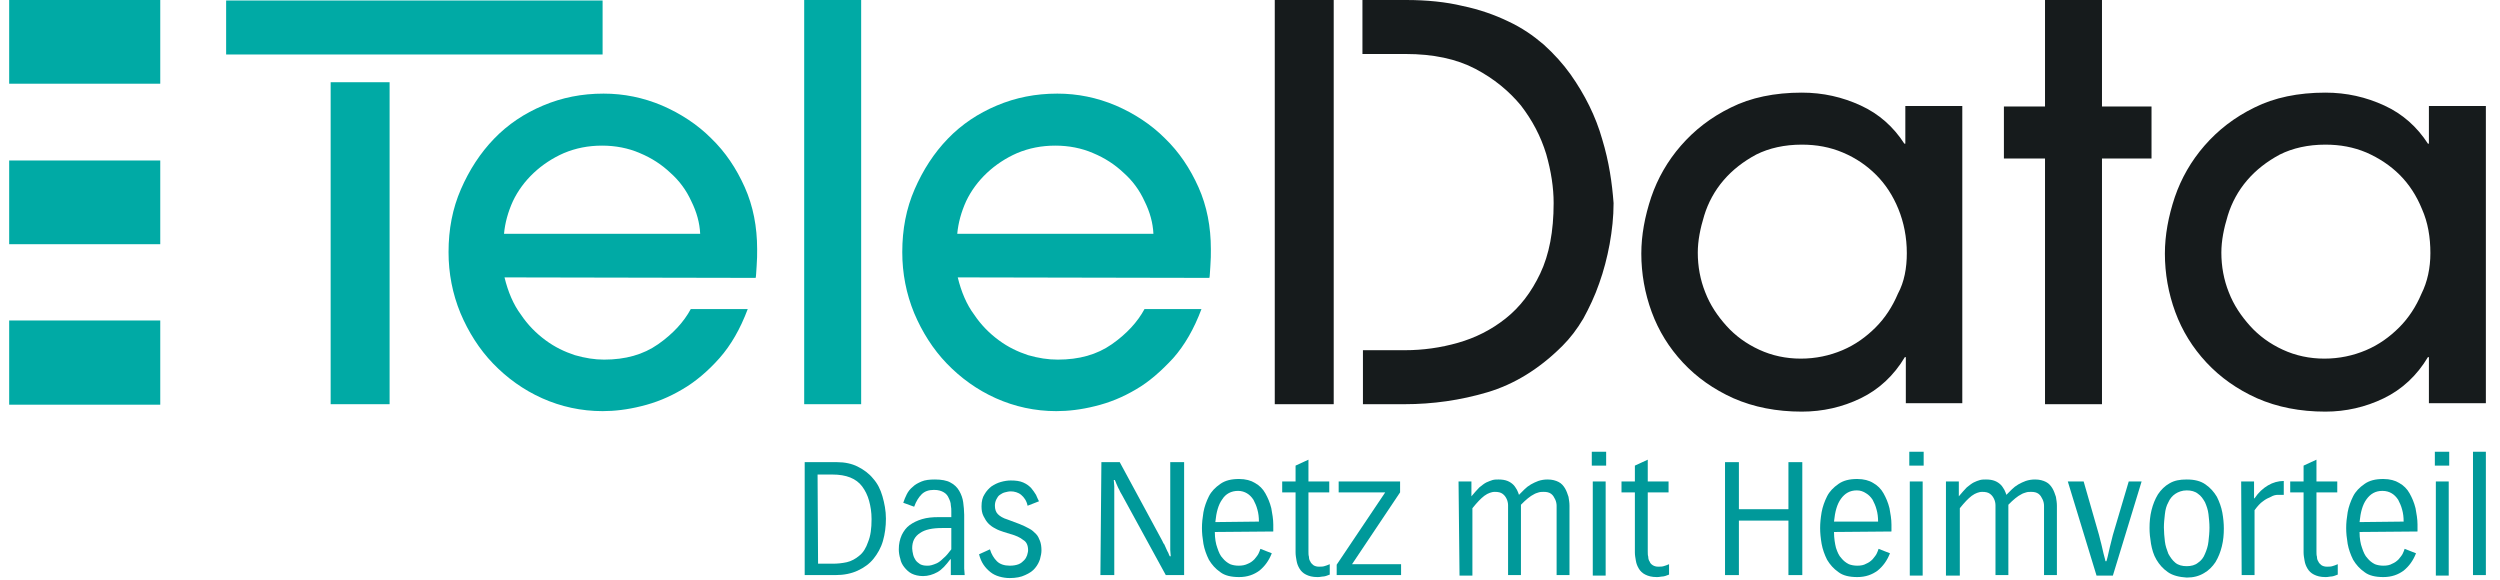 <?xml version="1.0" encoding="UTF-8"?>
<svg xmlns="http://www.w3.org/2000/svg" xmlns:xlink="http://www.w3.org/1999/xlink" width="220" height="51" viewBox="0 0 501 117" version="1.1">
    <title>Group</title>
    <g id="Page-1" stroke="none" stroke-width="1" fill="none" fill-rule="evenodd">
        <g id="Group" fill-rule="nonzero">
            <g id="claim" transform="translate(160, 91)" fill="#00999A">
                <path d="M0.6,2.3 L7.1,2.3 C8.7,2.3 10.1,2.6 11.3,3.2 C12.5,3.8 13.6,4.6 14.4,5.6 C15.3,6.6 15.9,7.8 16.3,9.2 C16.7,10.6 17,12.1 17,13.7 C17,15.3 16.8,16.8 16.4,18.2 C16,19.6 15.3,20.8 14.5,21.8 C13.7,22.8 12.6,23.6 11.3,24.2 C10,24.8 8.5,25.1 6.8,25.1 L0.6,25.1 L0.6,2.3 L0.6,2.3 Z M3.3,22.8 L6.3,22.8 C7.2,22.8 8.2,22.7 9.1,22.5 C10,22.3 10.9,21.8 11.6,21.2 C12.4,20.6 13,19.6 13.4,18.4 C13.9,17.2 14.1,15.7 14.1,13.8 C14.1,12.4 13.9,11.2 13.6,10.1 C13.3,9 12.8,8 12.2,7.2 C11.6,6.4 10.8,5.8 9.8,5.4 C8.8,5 7.6,4.8 6.2,4.8 L3.2,4.8 L3.3,22.8 L3.3,22.8 Z" id="Shape"/>
                <path d="M20.5,10.5 C20.7,9.9 20.9,9.4 21.2,8.8 C21.5,8.2 21.9,7.7 22.4,7.3 C22.9,6.8 23.5,6.5 24.2,6.2 C24.9,5.9 25.8,5.8 26.9,5.8 C28.2,5.8 29.3,6 30,6.4 C30.8,6.8 31.4,7.4 31.8,8.1 C32.2,8.8 32.5,9.6 32.6,10.4 C32.7,11.2 32.8,12.1 32.8,12.9 L32.8,22.9 C32.8,23.1 32.8,23.4 32.8,23.8 C32.8,24.2 32.9,24.6 32.9,25.1 L30.1,25.1 L30.1,21.9 L30,21.9 C29.1,23.1 28.3,24 27.4,24.5 C26.5,25 25.5,25.3 24.5,25.3 C23.6,25.3 22.8,25.1 22.2,24.8 C21.6,24.5 21.1,24 20.7,23.5 C20.3,23 20,22.4 19.9,21.8 C19.7,21.2 19.6,20.5 19.6,19.9 C19.6,18.8 19.8,17.9 20.2,17 C20.6,16.2 21.1,15.5 21.8,15 C22.5,14.5 23.3,14.1 24.3,13.8 C25.3,13.5 26.4,13.4 27.6,13.4 L30.2,13.4 L30.2,12.2 C30.2,11.9 30.2,11.5 30.1,11 C30.1,10.5 29.9,10 29.7,9.6 C29.5,9.1 29.2,8.7 28.7,8.4 C28.2,8.1 27.6,7.9 26.7,7.9 C25.6,7.9 24.8,8.2 24.2,8.8 C23.6,9.4 23.1,10.2 22.7,11.3 L20.5,10.5 Z M28.3,15.6 C26.4,15.6 24.9,15.9 23.9,16.6 C22.8,17.3 22.3,18.3 22.3,19.7 C22.3,20.1 22.4,20.5 22.5,21 C22.6,21.4 22.8,21.8 23,22.1 C23.2,22.4 23.6,22.7 23.9,22.9 C24.3,23.1 24.7,23.2 25.3,23.2 C25.6,23.2 25.9,23.2 26.2,23.1 C26.5,23 26.9,22.9 27.3,22.7 C27.7,22.5 28.1,22.2 28.6,21.7 C29.1,21.3 29.6,20.7 30.2,19.9 L30.2,15.6 L28.3,15.6 L28.3,15.6 Z" id="Shape"/>
                <path d="M38,19.9 C38.3,20.9 38.8,21.7 39.4,22.3 C40,22.9 40.9,23.2 42,23.2 C42.7,23.2 43.3,23.1 43.8,22.9 C44.3,22.7 44.6,22.4 44.9,22.1 C45.2,21.8 45.4,21.4 45.5,21.1 C45.6,20.7 45.7,20.4 45.7,20.1 C45.7,19.1 45.4,18.4 44.7,18 C44.1,17.5 43.2,17.1 42.1,16.8 L40.8,16.4 C40.2,16.2 39.6,16 39.1,15.7 C38.5,15.4 38.1,15.1 37.7,14.7 C37.3,14.3 37,13.8 36.7,13.2 C36.4,12.6 36.3,12 36.3,11.2 C36.3,10.2 36.5,9.4 36.9,8.8 C37.3,8.1 37.8,7.6 38.3,7.2 C38.9,6.8 39.5,6.5 40.2,6.3 C40.9,6.1 41.6,6 42.2,6 C43.2,6 44,6.1 44.7,6.4 C45.4,6.7 45.9,7.1 46.3,7.5 C46.7,8 47,8.4 47.3,8.9 C47.5,9.4 47.7,9.8 47.9,10.2 L45.6,11.1 C45.4,10.1 44.9,9.4 44.3,8.9 C43.7,8.4 42.9,8.2 42.2,8.2 C41.8,8.2 41.4,8.3 41,8.4 C40.6,8.5 40.3,8.7 40,8.9 C39.7,9.1 39.5,9.4 39.3,9.8 C39.1,10.2 39,10.6 39,11.1 C39,11.8 39.2,12.4 39.6,12.8 C40,13.2 40.6,13.6 41.6,13.9 L44,14.8 C44.7,15.1 45.4,15.4 45.9,15.7 C46.5,16 46.9,16.4 47.3,16.8 C47.7,17.2 47.9,17.7 48.1,18.2 C48.3,18.7 48.4,19.4 48.4,20.1 C48.4,20.6 48.3,21.2 48.1,21.9 C47.9,22.5 47.6,23.1 47.1,23.7 C46.6,24.3 46,24.7 45.1,25.1 C44.3,25.5 43.2,25.7 42,25.7 C41.3,25.7 40.6,25.6 39.9,25.4 C39.2,25.2 38.6,24.9 38.1,24.5 C37.6,24.1 37.1,23.6 36.7,23 C36.3,22.4 36,21.7 35.8,20.9 L38,19.9 Z" id="Path"/>
                <path d="M60.5,2.3 L64.2,2.3 L72.8,18.2 C72.9,18.4 73,18.7 73.2,18.9 C73.3,19.2 73.5,19.5 73.6,19.8 C73.7,20.1 73.9,20.4 74,20.6 C74.1,20.9 74.2,21.1 74.3,21.3 L74.5,21.3 C74.5,20.9 74.4,20.5 74.4,20 C74.4,19.5 74.4,19 74.4,18.5 L74.4,2.3 L77.2,2.3 L77.2,25.1 L73.5,25.1 L64.7,9 C64.6,8.8 64.4,8.5 64.3,8.3 C64.2,8 64,7.7 63.9,7.5 C63.8,7.2 63.6,6.9 63.5,6.6 C63.4,6.3 63.3,6.1 63.2,5.9 L63,5.9 C63,6.3 63.1,6.7 63.1,7.2 C63.1,7.7 63.1,8.2 63.1,8.7 L63.1,25.1 L60.3,25.1 L60.5,2.3 L60.5,2.3 Z" id="Path"/>
                <path d="M83.4,16.4 C83.4,17.7 83.6,18.8 83.9,19.6 C84.2,20.5 84.5,21.2 85,21.7 C85.4,22.2 85.9,22.6 86.5,22.9 C87,23.1 87.6,23.2 88.2,23.2 C88.9,23.2 89.5,23.1 90.1,22.8 C90.6,22.6 91,22.3 91.4,21.9 C91.7,21.5 92,21.2 92.2,20.8 C92.4,20.4 92.5,20.1 92.6,19.8 L94.9,20.7 C94.3,22.2 93.5,23.3 92.4,24.2 C91.3,25 90,25.5 88.3,25.5 C86.7,25.5 85.4,25.2 84.5,24.5 C83.5,23.8 82.8,23 82.2,22 C81.7,21 81.3,19.9 81.1,18.8 C80.9,17.6 80.8,16.6 80.8,15.6 C80.8,14.6 80.9,13.6 81.1,12.4 C81.3,11.3 81.7,10.2 82.2,9.2 C82.7,8.2 83.5,7.4 84.5,6.7 C85.5,6 86.7,5.7 88.3,5.7 C89.6,5.7 90.7,6 91.5,6.5 C92.4,7 93.1,7.7 93.6,8.6 C94.1,9.5 94.5,10.4 94.8,11.6 C95,12.7 95.2,13.8 95.2,14.9 L95.2,16.3 L83.4,16.4 L83.4,16.4 Z M92.3,14.3 C92.3,13.4 92.2,12.6 92,11.9 C91.8,11.1 91.5,10.5 91.2,9.9 C90.8,9.3 90.4,8.9 89.9,8.6 C89.4,8.3 88.8,8.1 88.1,8.1 C86.7,8.1 85.6,8.7 84.9,9.8 C84.1,10.9 83.7,12.4 83.5,14.4 L92.3,14.3 L92.3,14.3 Z" id="Shape"/>
                <path d="M99.7,3 L102.3,1.8 L102.3,6.2 L106.5,6.2 L106.5,8.4 L102.3,8.4 L102.3,20.3 C102.3,20.7 102.3,21.1 102.4,21.4 C102.4,21.8 102.5,22.1 102.7,22.4 C102.8,22.7 103.1,22.9 103.3,23.1 C103.6,23.3 104,23.4 104.4,23.4 C104.8,23.4 105.2,23.4 105.5,23.3 C105.8,23.2 106.2,23.1 106.6,22.9 L106.6,25 C106.1,25.2 105.6,25.4 105.1,25.4 C104.6,25.5 104.3,25.5 104.1,25.5 C103.1,25.5 102.4,25.3 101.8,25 C101.2,24.7 100.8,24.3 100.5,23.8 C100.2,23.3 100,22.8 99.9,22.2 C99.8,21.6 99.7,21.1 99.7,20.5 L99.7,8.4 L97,8.4 L97,6.2 L99.7,6.2 L99.7,3 L99.7,3 Z" id="Path"/>
                <path d="M168.2,3 L170.8,1.8 L170.8,6.2 L175,6.2 L175,8.4 L170.8,8.4 L170.8,20.3 C170.8,20.7 170.8,21.1 170.9,21.4 C170.9,21.8 171,22.1 171.2,22.4 C171.3,22.7 171.5,22.9 171.8,23.1 C172.1,23.3 172.5,23.4 172.9,23.4 C173.3,23.4 173.7,23.4 174,23.3 C174.3,23.2 174.7,23.1 175.1,22.9 L175.1,25 C174.6,25.2 174.1,25.4 173.6,25.4 C173.1,25.5 172.8,25.5 172.6,25.5 C171.6,25.5 170.9,25.3 170.3,25 C169.7,24.7 169.3,24.3 169,23.8 C168.7,23.3 168.5,22.8 168.4,22.2 C168.3,21.6 168.2,21.1 168.2,20.5 L168.2,8.4 L165.5,8.4 L165.5,6.2 L168.2,6.2 L168.2,3 L168.2,3 Z" id="Path"/>
                <polygon id="Path" points="120.8 6.2 120.8 8.4 111.1 22.9 121 22.9 121 25.1 108 25.1 108 23 117.8 8.4 108.4 8.4 108.4 6.2"/>
                <path d="M132.6,6.2 L135.2,6.2 L135.2,9.2 C135.8,8.5 136.3,7.9 136.8,7.4 C137.3,7 137.8,6.6 138.2,6.4 C138.7,6.2 139.1,6 139.5,5.9 C139.9,5.8 140.3,5.8 140.7,5.8 C141.4,5.8 142,5.9 142.5,6.1 C143,6.3 143.4,6.6 143.7,6.9 C144,7.2 144.2,7.6 144.4,7.9 C144.6,8.3 144.7,8.6 144.8,8.9 C145.1,8.6 145.5,8.2 145.9,7.8 C146.3,7.4 146.7,7.1 147.2,6.8 C147.7,6.5 148.2,6.3 148.7,6.1 C149.3,5.9 149.9,5.8 150.6,5.8 C151.5,5.8 152.2,6 152.8,6.3 C153.4,6.6 153.8,7.1 154.1,7.6 C154.4,8.1 154.6,8.7 154.8,9.3 C154.9,9.9 155,10.5 155,11.1 L155,25.1 L152.4,25.1 L152.4,12.2 C152.4,11.9 152.4,11.6 152.4,11.1 C152.4,10.7 152.3,10.2 152.1,9.8 C151.9,9.4 151.7,9 151.3,8.7 C150.9,8.4 150.4,8.3 149.8,8.3 C149.5,8.3 149.1,8.3 148.8,8.4 C148.5,8.5 148.1,8.6 147.8,8.8 C147.4,9 147.1,9.2 146.6,9.6 C146.2,9.9 145.7,10.4 145.2,10.9 L145.2,25.1 L142.6,25.1 L142.6,12.2 C142.6,11.9 142.6,11.5 142.6,11 C142.6,10.6 142.5,10.1 142.3,9.7 C142.1,9.3 141.9,9 141.5,8.7 C141.1,8.4 140.6,8.3 139.9,8.3 C139.5,8.3 139.2,8.4 138.9,8.5 C138.6,8.6 138.2,8.8 137.8,9.1 C137.4,9.4 137.1,9.7 136.7,10.1 C136.3,10.5 135.9,11 135.4,11.6 L135.4,25.2 L132.8,25.2 L132.6,6.2 L132.6,6.2 Z" id="Path"/>
                <path d="M159.5,0.2 L162.4,0.2 L162.4,3 L159.5,3 L159.5,0.2 Z M159.7,6.2 L162.3,6.2 L162.3,25.2 L159.7,25.2 L159.7,6.2 Z" id="Shape"/>
                <polygon id="Path" points="189.2 2.3 189.2 11.8 199.2 11.8 199.2 2.3 202 2.3 202 25.1 199.2 25.1 199.2 14.1 189.2 14.1 189.2 25.1 186.4 25.1 186.4 2.3"/>
                <path d="M208.4,16.4 C208.4,17.7 208.6,18.8 208.8,19.6 C209.1,20.5 209.4,21.2 209.9,21.7 C210.3,22.2 210.8,22.6 211.4,22.9 C211.9,23.1 212.5,23.2 213.1,23.2 C213.8,23.2 214.4,23.1 214.9,22.8 C215.4,22.6 215.8,22.3 216.2,21.9 C216.5,21.5 216.8,21.2 217,20.8 C217.2,20.4 217.3,20.1 217.4,19.8 L219.7,20.7 C219.1,22.2 218.3,23.3 217.2,24.2 C216.1,25 214.8,25.5 213.1,25.5 C211.5,25.5 210.2,25.2 209.3,24.5 C208.3,23.8 207.6,23 207,22 C206.5,21 206.1,19.9 205.9,18.8 C205.7,17.6 205.6,16.6 205.6,15.6 C205.6,14.6 205.7,13.6 205.9,12.4 C206.1,11.3 206.5,10.2 207,9.2 C207.5,8.2 208.3,7.4 209.3,6.7 C210.3,6 211.5,5.7 213.1,5.7 C214.4,5.7 215.5,6 216.3,6.5 C217.2,7 217.9,7.7 218.4,8.6 C218.9,9.5 219.3,10.4 219.6,11.6 C219.8,12.7 220,13.8 220,14.9 L220,16.3 L208.4,16.4 L208.4,16.4 Z M217.3,14.3 C217.3,13.4 217.2,12.6 217,11.9 C216.8,11.1 216.5,10.5 216.2,9.9 C215.8,9.3 215.4,8.9 214.9,8.6 C214.3,8.2 213.7,8 213,8 C211.6,8 210.6,8.6 209.8,9.7 C209,10.8 208.6,12.3 208.4,14.3 L217.3,14.3 L217.3,14.3 Z" id="Shape"/>
                <path d="M223.6,0.2 L226.5,0.2 L226.5,3 L223.6,3 L223.6,0.2 Z M223.7,6.2 L226.3,6.2 L226.3,25.2 L223.7,25.2 L223.7,6.2 Z" id="Shape"/>
                <path d="M231,6.2 L233.6,6.2 L233.6,9.2 C234.2,8.5 234.7,7.9 235.2,7.4 C235.7,7 236.2,6.6 236.6,6.4 C237,6.2 237.5,6 237.9,5.9 C238.3,5.8 238.7,5.8 239.1,5.8 C239.8,5.8 240.4,5.9 240.9,6.1 C241.4,6.3 241.8,6.6 242.1,6.9 C242.4,7.2 242.6,7.6 242.8,7.9 C243,8.3 243.1,8.6 243.2,8.9 C243.5,8.6 243.9,8.2 244.3,7.8 C244.7,7.4 245.1,7.1 245.6,6.8 C246.1,6.5 246.6,6.3 247.1,6.1 C247.7,5.9 248.3,5.8 249,5.8 C249.9,5.8 250.6,6 251.2,6.3 C251.8,6.6 252.2,7.1 252.5,7.6 C252.8,8.1 253,8.7 253.2,9.3 C253.3,9.9 253.4,10.5 253.4,11.1 L253.4,25.1 L250.8,25.1 L250.8,12.2 C250.8,11.9 250.8,11.6 250.8,11.1 C250.8,10.7 250.7,10.2 250.5,9.8 C250.3,9.4 250.1,9 249.7,8.7 C249.3,8.4 248.8,8.3 248.2,8.3 C247.9,8.3 247.5,8.3 247.2,8.4 C246.9,8.5 246.5,8.6 246.2,8.8 C245.8,9 245.5,9.2 245,9.6 C244.6,9.9 244.1,10.4 243.6,10.9 L243.6,25.1 L241,25.1 L241,12.2 C241,11.9 241,11.5 241,11 C241,10.6 240.9,10.1 240.7,9.7 C240.5,9.3 240.3,9 239.9,8.7 C239.5,8.4 239,8.3 238.3,8.3 C237.9,8.3 237.6,8.4 237.3,8.5 C237,8.6 236.6,8.8 236.2,9.1 C235.8,9.4 235.5,9.7 235.1,10.1 C234.7,10.5 234.3,11 233.8,11.6 L233.8,25.2 L231,25.2 L231,6.2 L231,6.2 Z" id="Path"/>
                <path d="M258.8,6.2 L261.9,17 C262,17.4 262.1,17.8 262.2,18.2 C262.3,18.6 262.4,18.9 262.5,19.4 C262.6,19.8 262.7,20.2 262.8,20.7 C262.9,21.2 263.1,21.7 263.2,22.3 L263.4,22.3 C263.6,21.7 263.7,21.1 263.8,20.7 C263.9,20.2 264,19.8 264.1,19.4 C264.2,19 264.3,18.6 264.4,18.2 C264.5,17.8 264.6,17.4 264.7,17 L267.9,6.2 L270.5,6.2 L264.7,25.2 L261.4,25.2 L255.6,6.2 L258.8,6.2 Z" id="Path"/>
                <path d="M275.8,24.5 C274.8,23.8 274.1,23 273.5,22 C272.9,21 272.6,19.9 272.4,18.8 C272.2,17.6 272.1,16.6 272.1,15.6 C272.1,14.4 272.2,13.2 272.5,12 C272.8,10.8 273.2,9.8 273.8,8.8 C274.4,7.9 275.2,7.1 276.1,6.6 C277.1,6 278.2,5.8 279.6,5.8 C281.2,5.8 282.4,6.1 283.4,6.8 C284.4,7.5 285.1,8.3 285.7,9.3 C286.2,10.3 286.6,11.4 286.8,12.5 C287,13.6 287.1,14.7 287.1,15.7 C287.1,16.9 287,18.1 286.7,19.3 C286.4,20.5 286,21.5 285.4,22.5 C284.8,23.4 284,24.2 283.1,24.7 C282.1,25.3 281,25.6 279.6,25.6 C278.1,25.5 276.8,25.2 275.8,24.5 Z M277.3,8.7 C276.7,9.1 276.2,9.7 275.9,10.4 C275.5,11.1 275.3,11.9 275.2,12.8 C275.1,13.7 275,14.6 275,15.5 C275,16.4 275.1,17.4 275.2,18.3 C275.3,19.2 275.6,20 275.9,20.8 C276.3,21.5 276.7,22.1 277.3,22.6 C277.9,23.1 278.7,23.3 279.6,23.3 C280.5,23.3 281.3,23.1 281.9,22.6 C282.5,22.2 283,21.6 283.3,20.8 C283.6,20.1 283.9,19.3 284,18.3 C284.1,17.4 284.2,16.5 284.2,15.5 C284.2,14.6 284.1,13.7 284,12.8 C283.9,11.9 283.6,11.1 283.3,10.4 C282.9,9.7 282.5,9.1 281.9,8.7 C281.3,8.2 280.5,8 279.6,8 C278.7,8 277.9,8.3 277.3,8.7 Z" id="Shape"/>
                <path d="M290.6,6.2 L293.2,6.2 L293.2,9.6 L293.3,9.6 C294.1,8.4 295,7.6 296,7 C297,6.4 298.1,6.1 299.2,6.1 L299.2,8.9 C298.9,8.9 298.5,8.9 298,8.9 C297.6,8.9 297.1,9 296.6,9.3 C296.1,9.5 295.5,9.8 295,10.2 C294.4,10.6 293.9,11.2 293.3,12 L293.3,25.1 L290.7,25.1 L290.6,6.2 L290.6,6.2 Z" id="Path"/>
                <path d="M314.5,16.4 C314.5,17.7 314.7,18.8 315,19.6 C315.3,20.5 315.6,21.2 316.1,21.7 C316.5,22.2 317,22.6 317.6,22.9 C318.1,23.1 318.7,23.2 319.3,23.2 C320,23.2 320.6,23.1 321.1,22.8 C321.6,22.6 322,22.3 322.4,21.9 C322.7,21.5 323,21.2 323.2,20.8 C323.4,20.4 323.5,20.1 323.6,19.8 L325.9,20.7 C325.3,22.2 324.5,23.3 323.4,24.2 C322.3,25 321,25.5 319.3,25.5 C317.7,25.5 316.4,25.2 315.5,24.5 C314.5,23.8 313.8,23 313.2,22 C312.7,21 312.3,19.9 312.1,18.8 C311.9,17.6 311.8,16.6 311.8,15.6 C311.8,14.6 311.9,13.6 312.1,12.4 C312.3,11.3 312.7,10.2 313.2,9.2 C313.7,8.2 314.5,7.4 315.5,6.7 C316.5,6 317.7,5.7 319.3,5.7 C320.6,5.7 321.7,6 322.5,6.5 C323.4,7 324.1,7.7 324.6,8.6 C325.1,9.5 325.5,10.4 325.8,11.6 C326,12.7 326.2,13.8 326.2,14.9 L326.2,16.3 L314.5,16.4 L314.5,16.4 Z M323.4,14.3 C323.4,13.4 323.3,12.6 323.1,11.9 C322.9,11.1 322.6,10.5 322.3,9.9 C321.9,9.3 321.5,8.9 321,8.6 C320.5,8.3 319.9,8.1 319.1,8.1 C317.7,8.1 316.7,8.7 315.9,9.8 C315.1,10.9 314.7,12.4 314.5,14.4 L323.4,14.3 L323.4,14.3 Z" id="Shape"/>
                <path d="M329.7,0.2 L332.6,0.2 L332.6,3 L329.7,3 L329.7,0.2 Z M329.9,6.2 L332.5,6.2 L332.5,25.2 L329.9,25.2 L329.9,6.2 Z" id="Shape"/>
                <polygon id="Path" points="337.4 0.2 340 0.2 340 25.1 337.4 25.1"/>
                <path d="M303.2,3 L305.8,1.8 L305.8,6.2 L310,6.2 L310,8.4 L305.8,8.4 L305.8,20.3 C305.8,20.7 305.8,21.1 305.9,21.4 C305.9,21.8 306,22.1 306.2,22.4 C306.3,22.7 306.6,22.9 306.8,23.1 C307.1,23.3 307.5,23.4 307.9,23.4 C308.3,23.4 308.7,23.4 309,23.3 C309.3,23.2 309.7,23.1 310.1,22.9 L310.1,25 C309.6,25.2 309.1,25.4 308.6,25.4 C308.1,25.5 307.8,25.5 307.6,25.5 C306.6,25.5 305.9,25.3 305.3,25 C304.7,24.7 304.3,24.3 304,23.8 C303.7,23.3 303.5,22.8 303.4,22.2 C303.3,21.6 303.2,21.1 303.2,20.5 L303.2,8.4 L300.5,8.4 L300.5,6.2 L303.2,6.2 L303.2,3 L303.2,3 Z" id="Path"/>
            </g>
            <g id="logo">
                <polygon id="Path" fill="#00AAA5" points="0 64.7 0 81.7 30.5 81.7 30.5 64.7"/>
                <polygon id="Path" fill="#00AAA5" points="0 0 0 16.9 30.5 16.9 30.5 0"/>
                <polygon id="Path" fill="#00AAA5" points="0 32.4 0 49.3 30.5 49.3 30.5 32.4"/>
                <path d="M100,56 C100.7,58.9 101.8,61.5 103.3,63.5 C104.7,65.6 106.4,67.3 108.3,68.7 C110.2,70.1 112.1,71 114.2,71.7 C116.3,72.3 118.2,72.6 120.1,72.6 C124.4,72.6 128,71.6 131,69.5 C134,67.4 136.2,65 137.6,62.4 L149.1,62.4 C147.6,66.4 145.7,69.7 143.4,72.3 C141.1,74.9 138.5,77.1 135.9,78.6 C133.2,80.2 130.5,81.3 127.6,82 C124.8,82.7 122.2,83 119.8,83 C115.5,83 111.4,82.1 107.6,80.4 C103.8,78.7 100.5,76.3 97.7,73.4 C94.9,70.5 92.7,67 91.1,63.2 C89.5,59.3 88.7,55.2 88.7,50.9 C88.7,46.3 89.5,42.1 91.2,38.2 C92.9,34.3 95.1,30.9 97.9,28 C100.7,25.1 104,22.9 107.8,21.3 C111.6,19.7 115.6,18.9 120,18.9 C124.1,18.9 128,19.7 131.8,21.3 C135.5,22.9 138.9,25.1 141.7,27.9 C144.6,30.7 146.8,34 148.5,37.8 C150.2,41.6 151,45.8 151,50.3 C151,51.3 151,52.5 150.9,53.7 C150.8,54.9 150.8,55.8 150.7,56.1 L100,56 L100,56 Z M139.5,47.2 C139.4,45 138.8,42.8 137.7,40.6 C136.7,38.4 135.3,36.5 133.5,34.9 C131.7,33.2 129.7,31.9 127.3,30.9 C125,29.9 122.4,29.4 119.7,29.4 C116.9,29.4 114.4,29.9 112,30.9 C109.7,31.9 107.6,33.3 105.9,34.9 C104.1,36.6 102.7,38.5 101.7,40.6 C100.7,42.8 100.1,45 99.9,47.2 L139.5,47.2 Z" id="Shape" fill="#00AAA5"/>
                <polygon id="Path" fill="#00AAA5" points="172 81.6 160.5 81.6 160.5 0 172 0"/>
                <path d="M191.5,56 C192.2,58.9 193.3,61.5 194.8,63.5 C196.2,65.6 197.9,67.3 199.8,68.7 C201.7,70.1 203.6,71 205.7,71.7 C207.8,72.3 209.7,72.6 211.7,72.6 C216,72.6 219.6,71.6 222.6,69.5 C225.6,67.4 227.8,65 229.2,62.4 L240.7,62.4 C239.2,66.4 237.3,69.7 235,72.3 C232.6,74.9 230.1,77.1 227.5,78.6 C224.8,80.2 222.1,81.3 219.2,82 C216.4,82.7 213.8,83 211.4,83 C207.1,83 203,82.1 199.2,80.4 C195.4,78.7 192.1,76.3 189.3,73.4 C186.5,70.5 184.3,67 182.7,63.2 C181.1,59.3 180.3,55.2 180.3,50.9 C180.3,46.3 181.1,42.1 182.8,38.2 C184.5,34.3 186.7,30.9 189.5,28 C192.3,25.1 195.6,22.9 199.4,21.3 C203.2,19.7 207.2,18.9 211.6,18.9 C215.7,18.9 219.6,19.7 223.4,21.3 C227.1,22.9 230.5,25.1 233.3,27.9 C236.2,30.7 238.4,34 240.1,37.8 C241.8,41.6 242.6,45.8 242.6,50.3 C242.6,51.3 242.6,52.5 242.5,53.7 C242.4,54.9 242.4,55.8 242.3,56.1 L191.5,56 L191.5,56 Z M231,47.2 C230.9,45 230.3,42.8 229.2,40.6 C228.2,38.4 226.8,36.5 225,34.9 C223.2,33.2 221.2,31.9 218.8,30.9 C216.5,29.9 213.9,29.4 211.2,29.4 C208.4,29.4 205.9,29.9 203.5,30.9 C201.2,31.9 199.1,33.3 197.4,34.9 C195.6,36.6 194.2,38.5 193.2,40.6 C192.2,42.8 191.6,45 191.4,47.2 L231,47.2 Z" id="Shape" fill="#00AAA5"/>
                <rect id="Rectangle" fill="#161B1C" x="255.5" y="0" width="11.9" height="81.6"/>
                <path d="M321.6,28.1 C320.3,23.5 318.1,19.1 315.2,15 C313.7,12.9 311.9,10.9 309.8,9 C307.7,7.2 305.4,5.6 302.6,4.3 C299.9,3 296.8,1.9 293.4,1.2 C290.1,0.4 286.2,0 282,0 L273.2,0 L273.2,10.9 L281.9,10.9 C287.5,10.9 292.2,11.9 296,13.9 C299.8,15.9 302.8,18.4 305.2,21.3 C307.5,24.3 309.2,27.5 310.3,31.1 C311.3,34.6 311.8,37.9 311.8,41 C311.8,46.7 310.9,51.4 309.1,55.2 C307.3,59 305,62 302.1,64.3 C299.2,66.6 296,68.2 292.5,69.2 C289,70.2 285.4,70.7 281.8,70.7 L273.3,70.7 L273.3,81.6 L281.7,81.6 C287.4,81.6 293,80.8 298.4,79.2 C303.8,77.6 308.9,74.5 313.6,69.8 C315.1,68.3 316.5,66.5 317.8,64.3 C319,62.1 320.1,59.8 321,57.2 C321.9,54.7 322.6,52 323.1,49.3 C323.6,46.5 323.9,43.8 323.9,41 C323.6,37 323,32.7 321.6,28.1 Z" id="Path" fill="#161B1C"/>
                <path d="M382.9,81.6 L382.9,72.1 L382.7,72.1 C380.5,75.8 377.5,78.6 373.8,80.4 C370.1,82.2 366.1,83.1 361.9,83.1 C356.8,83.1 352.2,82.2 348.1,80.4 C344.1,78.6 340.7,76.2 337.9,73.2 C335.1,70.2 333,66.8 331.6,63 C330.2,59.2 329.5,55.2 329.5,51.2 C329.5,47.5 330.2,43.7 331.5,39.8 C332.8,36 334.8,32.5 337.5,29.4 C340.2,26.3 343.5,23.7 347.6,21.7 C351.6,19.7 356.4,18.7 361.9,18.7 C366.2,18.7 370.1,19.6 373.8,21.3 C377.5,23 380.4,25.6 382.6,29 L382.8,29 L382.8,21.4 L394.3,21.4 L394.3,81.4 L382.9,81.4 L382.9,81.6 L382.9,81.6 Z M383.1,51.1 C383.1,47.9 382.5,44.9 381.4,42.2 C380.3,39.5 378.8,37.2 376.9,35.3 C375,33.4 372.8,31.9 370.2,30.8 C367.6,29.7 364.9,29.2 361.9,29.2 C358.4,29.2 355.3,29.9 352.7,31.2 C350.1,32.6 347.9,34.3 346.1,36.4 C344.3,38.5 343,40.9 342.2,43.5 C341.4,46.1 340.9,48.6 340.9,51 C340.9,53.8 341.4,56.5 342.4,59 C343.4,61.6 344.9,63.8 346.7,65.8 C348.5,67.8 350.7,69.4 353.3,70.6 C355.9,71.8 358.7,72.4 361.7,72.4 C364.7,72.4 367.5,71.8 370.1,70.7 C372.7,69.6 374.9,68 376.8,66.1 C378.7,64.2 380.2,61.9 381.3,59.3 C382.6,56.9 383.1,54.1 383.1,51.1 Z" id="Shape" fill="#161B1C"/>
                <polygon id="Path" fill="#161B1C" points="422.5 81.6 411 81.6 411 32 402.7 32 402.7 21.5 411 21.5 411 0 422.5 0 422.5 21.5 432.5 21.5 432.5 32 422.5 32"/>
                <path d="M488.5,81.6 L488.5,72.1 L488.3,72.1 C486.1,75.8 483.1,78.6 479.4,80.4 C475.7,82.2 471.7,83.1 467.6,83.1 C462.5,83.1 457.9,82.2 453.8,80.4 C449.8,78.6 446.4,76.2 443.6,73.2 C440.8,70.2 438.7,66.8 437.3,63 C435.9,59.2 435.2,55.2 435.2,51.2 C435.2,47.5 435.9,43.7 437.2,39.8 C438.5,36 440.5,32.5 443.2,29.4 C445.9,26.3 449.2,23.7 453.3,21.7 C457.3,19.7 462.1,18.7 467.6,18.7 C471.9,18.7 475.8,19.6 479.5,21.3 C483.2,23 486.1,25.6 488.3,29 L488.5,29 L488.5,21.4 L500,21.4 L500,81.4 L488.5,81.4 L488.5,81.6 Z M488.8,51.1 C488.8,47.9 488.3,44.9 487.1,42.2 C486,39.5 484.5,37.2 482.6,35.3 C480.7,33.4 478.4,31.9 475.9,30.8 C473.3,29.7 470.6,29.2 467.6,29.2 C464.1,29.2 461,29.9 458.4,31.2 C455.8,32.6 453.6,34.3 451.8,36.4 C450,38.5 448.7,40.9 447.9,43.5 C447.1,46.1 446.6,48.6 446.6,51 C446.6,53.8 447.1,56.5 448.1,59 C449.1,61.6 450.6,63.8 452.4,65.8 C454.2,67.8 456.4,69.4 459,70.6 C461.6,71.8 464.4,72.4 467.4,72.4 C470.4,72.4 473.2,71.8 475.8,70.7 C478.4,69.6 480.6,68 482.5,66.1 C484.4,64.2 485.9,61.9 487,59.3 C488.2,56.9 488.8,54.1 488.8,51.1 Z" id="Shape" fill="#161B1C"/>
                <rect id="Rectangle" fill="#00AAA5" x="64.9" y="16.6" width="11.9" height="65"/>
                <rect id="Rectangle" fill="#00AAA5" x="43.8" y="0.1" width="76" height="10.9"/>
            </g>
        </g>
    </g>
</svg>
